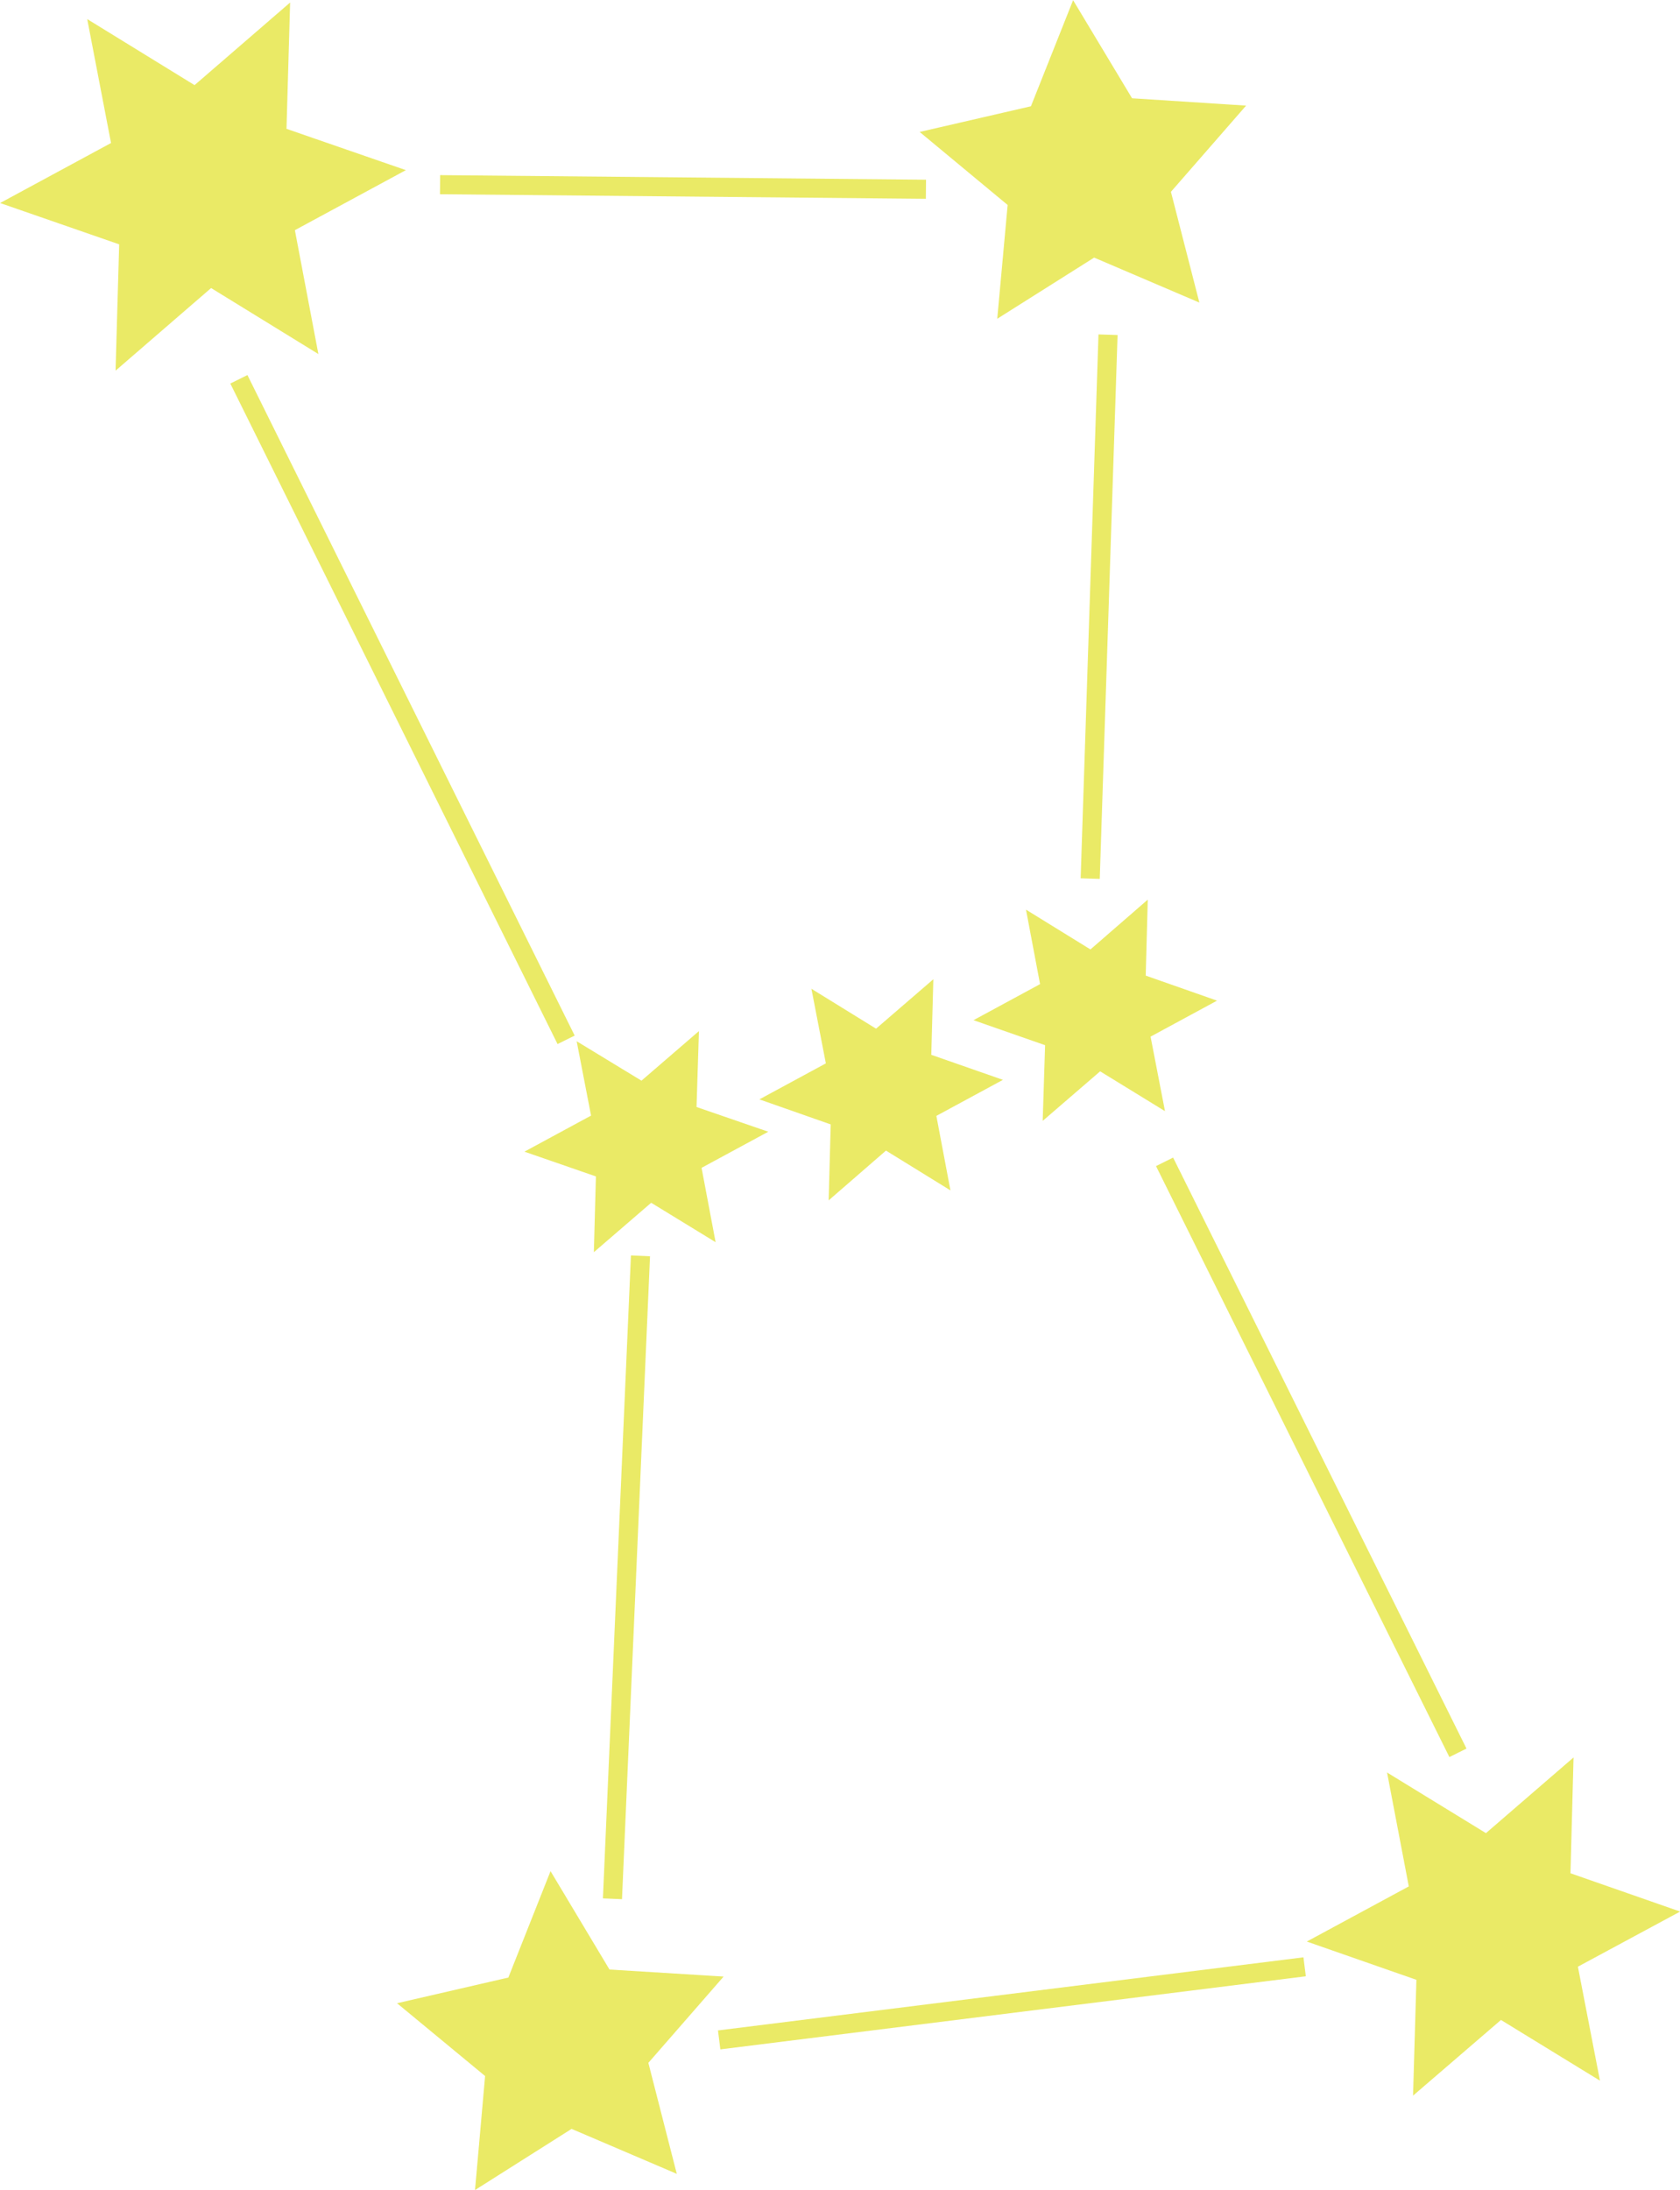 <?xml version="1.0" encoding="UTF-8"?><svg id="b" xmlns="http://www.w3.org/2000/svg" viewBox="0 0 65.97 85.98"><defs><style>.d{stroke-width:.75px;}.d,.e{fill:#eaea66;stroke:#eaea66;stroke-miterlimit:10;}</style></defs><g id="c"><polygon class="e" points="4.13 1.77 7.69 3.96 10.86 1.22 10.74 5.41 14.7 6.78 11.02 8.77 11.8 12.88 8.24 10.69 5.07 13.43 5.19 9.24 1.24 7.87 4.92 5.88 4.13 1.77"/><polygon class="e" points="55.17 70.6 58.4 72.58 61.26 70.11 61.16 73.89 64.74 75.14 61.4 76.94 62.12 80.66 58.89 78.68 56.02 81.15 56.13 77.37 52.55 76.12 55.88 74.32 55.17 70.6"/><polygon class="e" points="42.23 1.13 44.16 4.34 47.89 4.58 45.43 7.4 46.36 11.02 42.92 9.55 39.75 11.55 40.09 7.83 37.21 5.44 40.85 4.6 42.23 1.13"/><polygon class="e" points="21.71 74.58 23.64 77.8 27.37 78.03 24.91 80.85 25.84 84.48 22.4 83.01 19.24 85.01 19.57 81.28 16.69 78.9 20.33 78.06 21.71 74.58"/><polygon class="e" points="40.99 36.73 42.87 37.89 44.54 36.44 44.48 38.65 46.56 39.38 44.62 40.43 45.04 42.6 43.15 41.44 41.48 42.88 41.55 40.68 39.46 39.95 41.4 38.9 40.99 36.73"/><polygon class="e" points="32.57 39.84 34.45 41 36.12 39.56 36.06 41.76 38.15 42.49 36.21 43.54 36.62 45.71 34.74 44.55 33.07 46 33.13 43.79 31.05 43.06 32.99 42.01 32.57 39.84"/><polygon class="e" points="23.35 41.89 25.24 43.04 26.91 41.6 26.84 43.81 28.93 44.53 26.99 45.58 27.4 47.75 25.52 46.6 23.85 48.04 23.91 45.83 21.83 45.11 23.77 44.06 23.35 41.89"/><line class="d" x1="17.28" y1="7.25" x2="36.36" y2="7.43"/><line class="d" x1="9.38" y1="14.89" x2="22.23" y2="40.82"/><line class="d" x1="25.15" y1="49.3" x2="24.05" y2="74.54"/><line class="d" x1="28.24" y1="80.08" x2="51.23" y2="77.21"/><line class="d" x1="57.25" y1="68.81" x2="45.73" y2="45.61"/><line class="d" x1="43.51" y1="13.14" x2="42.81" y2="34.49"/></g></svg>